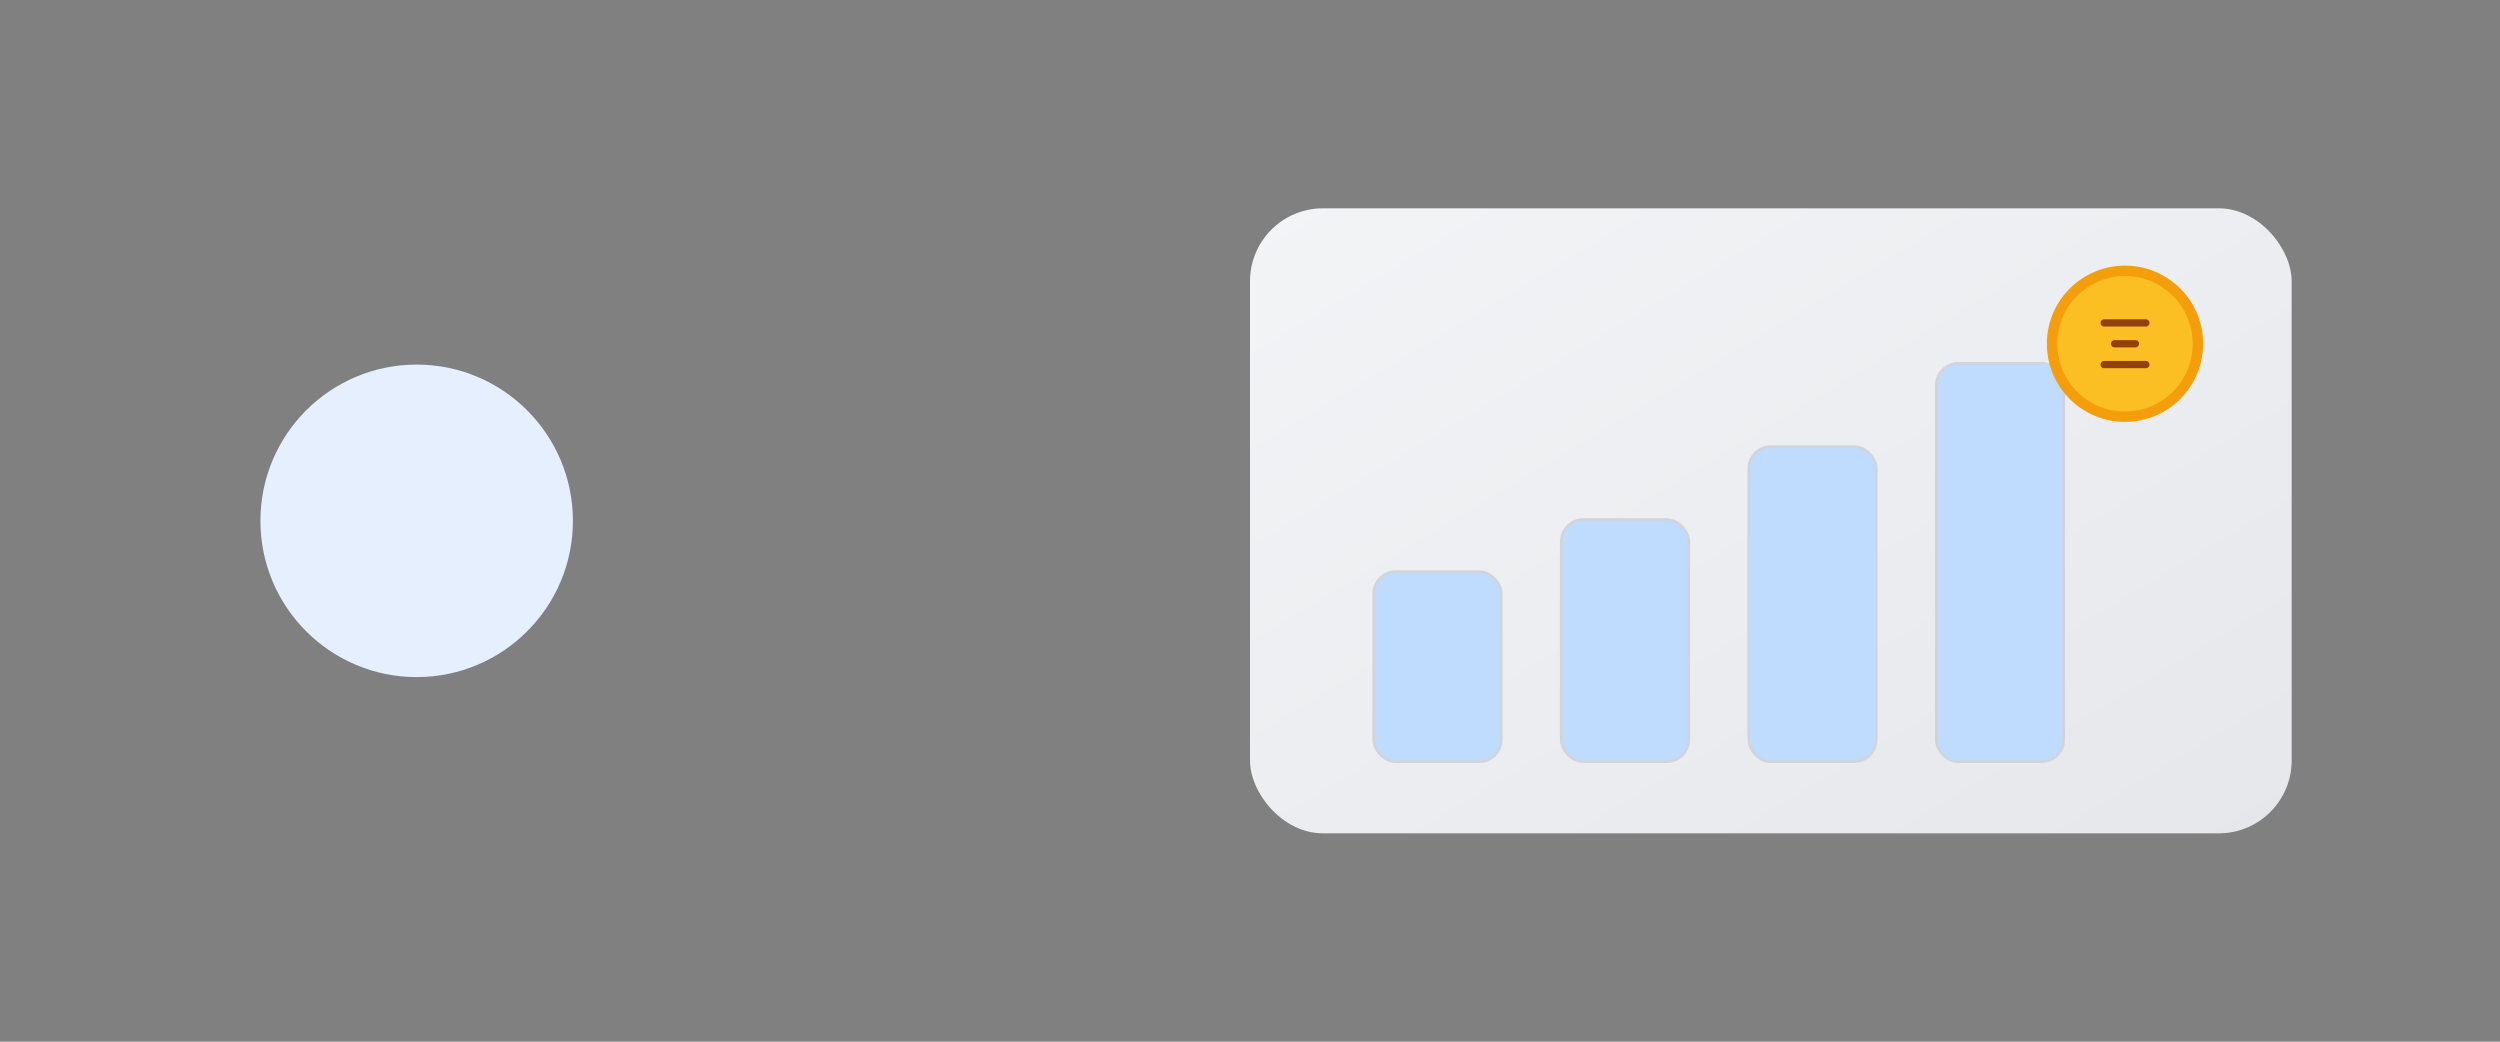 <svg viewBox="0 0 480 200" xmlns="http://www.w3.org/2000/svg">
  <rect x="0" y="0" width="480" height="200" fill="#808080" stroke="none"/>
  <defs>
    <linearGradient id="cardGradient" x1="0" y1="0" x2="1" y2="1">
      <stop offset="0%" stop-color="#f3f4f6"/>
      <stop offset="100%" stop-color="#e5e7eb"/>
    </linearGradient>

    <style>
      .icon-bg {
        fill: #ffffff;
        stroke: #e5e7eb;
        stroke-width: 1;
      }

      .link-circle {
        fill: #e5effe;
      }

      .link-icon {
        stroke: #2986cc;
        stroke-width: 2.2;
        stroke-linecap: round;
        stroke-linejoin: round;
        fill: none;
        opacity: 0;
        animation: link-in 2.8s ease-out infinite;
      }

      .arrow {
        stroke: #9ca3af;
        stroke-width: 1.8;
        stroke-linecap: round;
        stroke-linejoin: round;
        fill: none;
        opacity: 0;
        animation: arrow-in 2.8s ease-out infinite;
        animation-delay: 0.3s;
      }

      .card-bg {
        fill: url(#cardGradient);
      }

      .bar {
        fill: #bfdbfe;
        transform-origin: center bottom;
        transform-box: fill-box;
        transform: scaleY(0.1);
        animation: bar-grow 2.8s ease-out infinite;
      }

      .bar.bar-2 { animation-delay: 0.2s; }
      .bar.bar-3 { animation-delay: 0.4s; }
      .bar.bar-4 { animation-delay: 0.6s; }

      .bar-outline {
        fill: none;
        stroke: #d1d5db;
        stroke-width: 1;
      }

      .coin {
        fill: #fbbf24;
        stroke: #f59e0b;
        stroke-width: 2;
        transform-origin: center;
        transform-box: fill-box;
        animation: coin-pulse 2.8s ease-out infinite;
        animation-delay: 0.9s;
      }

      .coin-symbol {
        fill: none;
        stroke: #92400e;
        stroke-width: 1.4;
        stroke-linecap: round;
      }

      .spark {
        stroke: #fbbf24;
        stroke-width: 1.4;
        stroke-linecap: round;
        opacity: 0;
        animation: spark-pop 2.8s ease-out infinite;
        animation-delay: 1.1s;
      }

      @keyframes link-in {
        0%   { opacity: 0; transform: translateX(-6px); }
        20%  { opacity: 1; transform: translateX(0); }
        60%  { opacity: 1; }
        100% { opacity: 0; transform: translateX(4px); }
      }

      @keyframes arrow-in {
        0%   { opacity: 0; transform: translateX(-4px); }
        30%  { opacity: 1; transform: translateX(0); }
        70%  { opacity: 1; }
        100% { opacity: 0; transform: translateX(4px); }
      }

      @keyframes bar-grow {
        0%   { transform: scaleY(0.1); opacity: 0; }
        20%  { opacity: 1; }
        60%  { transform: scaleY(1); opacity: 1; }
        100% { transform: scaleY(0.3); opacity: 0.5; }
      }

      @keyframes coin-pulse {
        0%   { transform: scale(0.6); opacity: 0; }
        30%  { transform: scale(1.05); opacity: 1; }
        60%  { transform: scale(1); }
        100% { transform: scale(0.9); opacity: 0; }
      }

      @keyframes spark-pop {
        0%   { opacity: 0; transform: scale(0.2); }
        35%  { opacity: 1; transform: scale(1); }
        70%  { opacity: 0.8; }
        100% { opacity: 0; transform: scale(0.6); }
      }
    </style>
  </defs>

  <!-- Left: circle with referral link icon -->
  <g transform="translate(80,100)">
    <circle r="30" class="link-circle"/>
    <g class="link-icon">
      <path d="M-6 4 L6 -4"/>
      <path d="M-10 8 L-6 4 L-10 0 A6 6 0 0 0 -18 8 A6 6 0 0 0 -10 16 L-6 12"/>
      <path d="M10 -8 L6 -4 L10 0 A6 6 0 0 0 18 -8 A6 6 0 0 0 10 -16 L6 -12"/>
    </g>
  </g>

  <!-- Arrow in the middle -->
  <g class="arrow">
    <path d="M130 100 C160 100, 190 100, 215 100"/>
    <path d="M209 94 L215 100 L209 106"/>
  </g>

  <!-- Right: card with bar chart & coin -->
  <g transform="translate(240,40)">
    <rect width="200" height="120" rx="14" class="card-bg"/>

    <!-- Bar outlines -->
    <g>
      <rect x="24"  y="70" width="24" height="36" class="bar-outline" rx="4"/>
      <rect x="60"  y="60" width="24" height="46" class="bar-outline" rx="4"/>
      <rect x="96"  y="46" width="24" height="60" class="bar-outline" rx="4"/>
      <rect x="132" y="30" width="24" height="76" class="bar-outline" rx="4"/>
    </g>

    <!-- Bars (animated) -->
    <g>
      <rect x="24"  y="70" width="24" height="36" class="bar bar-1" rx="4"/>
      <rect x="60"  y="60" width="24" height="46" class="bar bar-2" rx="4"/>
      <rect x="96"  y="46" width="24" height="60" class="bar bar-3" rx="4"/>
      <rect x="132" y="30" width="24" height="76" class="bar bar-4" rx="4"/>
    </g>

    <!-- Coin on top-right -->
    <g transform="translate(168,26)">
      <circle r="14" class="coin"/>
      <path d="M-4 -4 H4 M-2 0 H2 M-4 4 H4" class="coin-symbol"/>
    </g>

    <!-- Sparks -->
    <g class="spark">
      <line x1="168" y1="6" x2="168" y2="0"/>
      <line x1="154" y1="18" x2="149" y2="14"/>
      <line x1="182" y1="18" x2="187" y2="14"/>
    </g>
  </g>
</svg>
